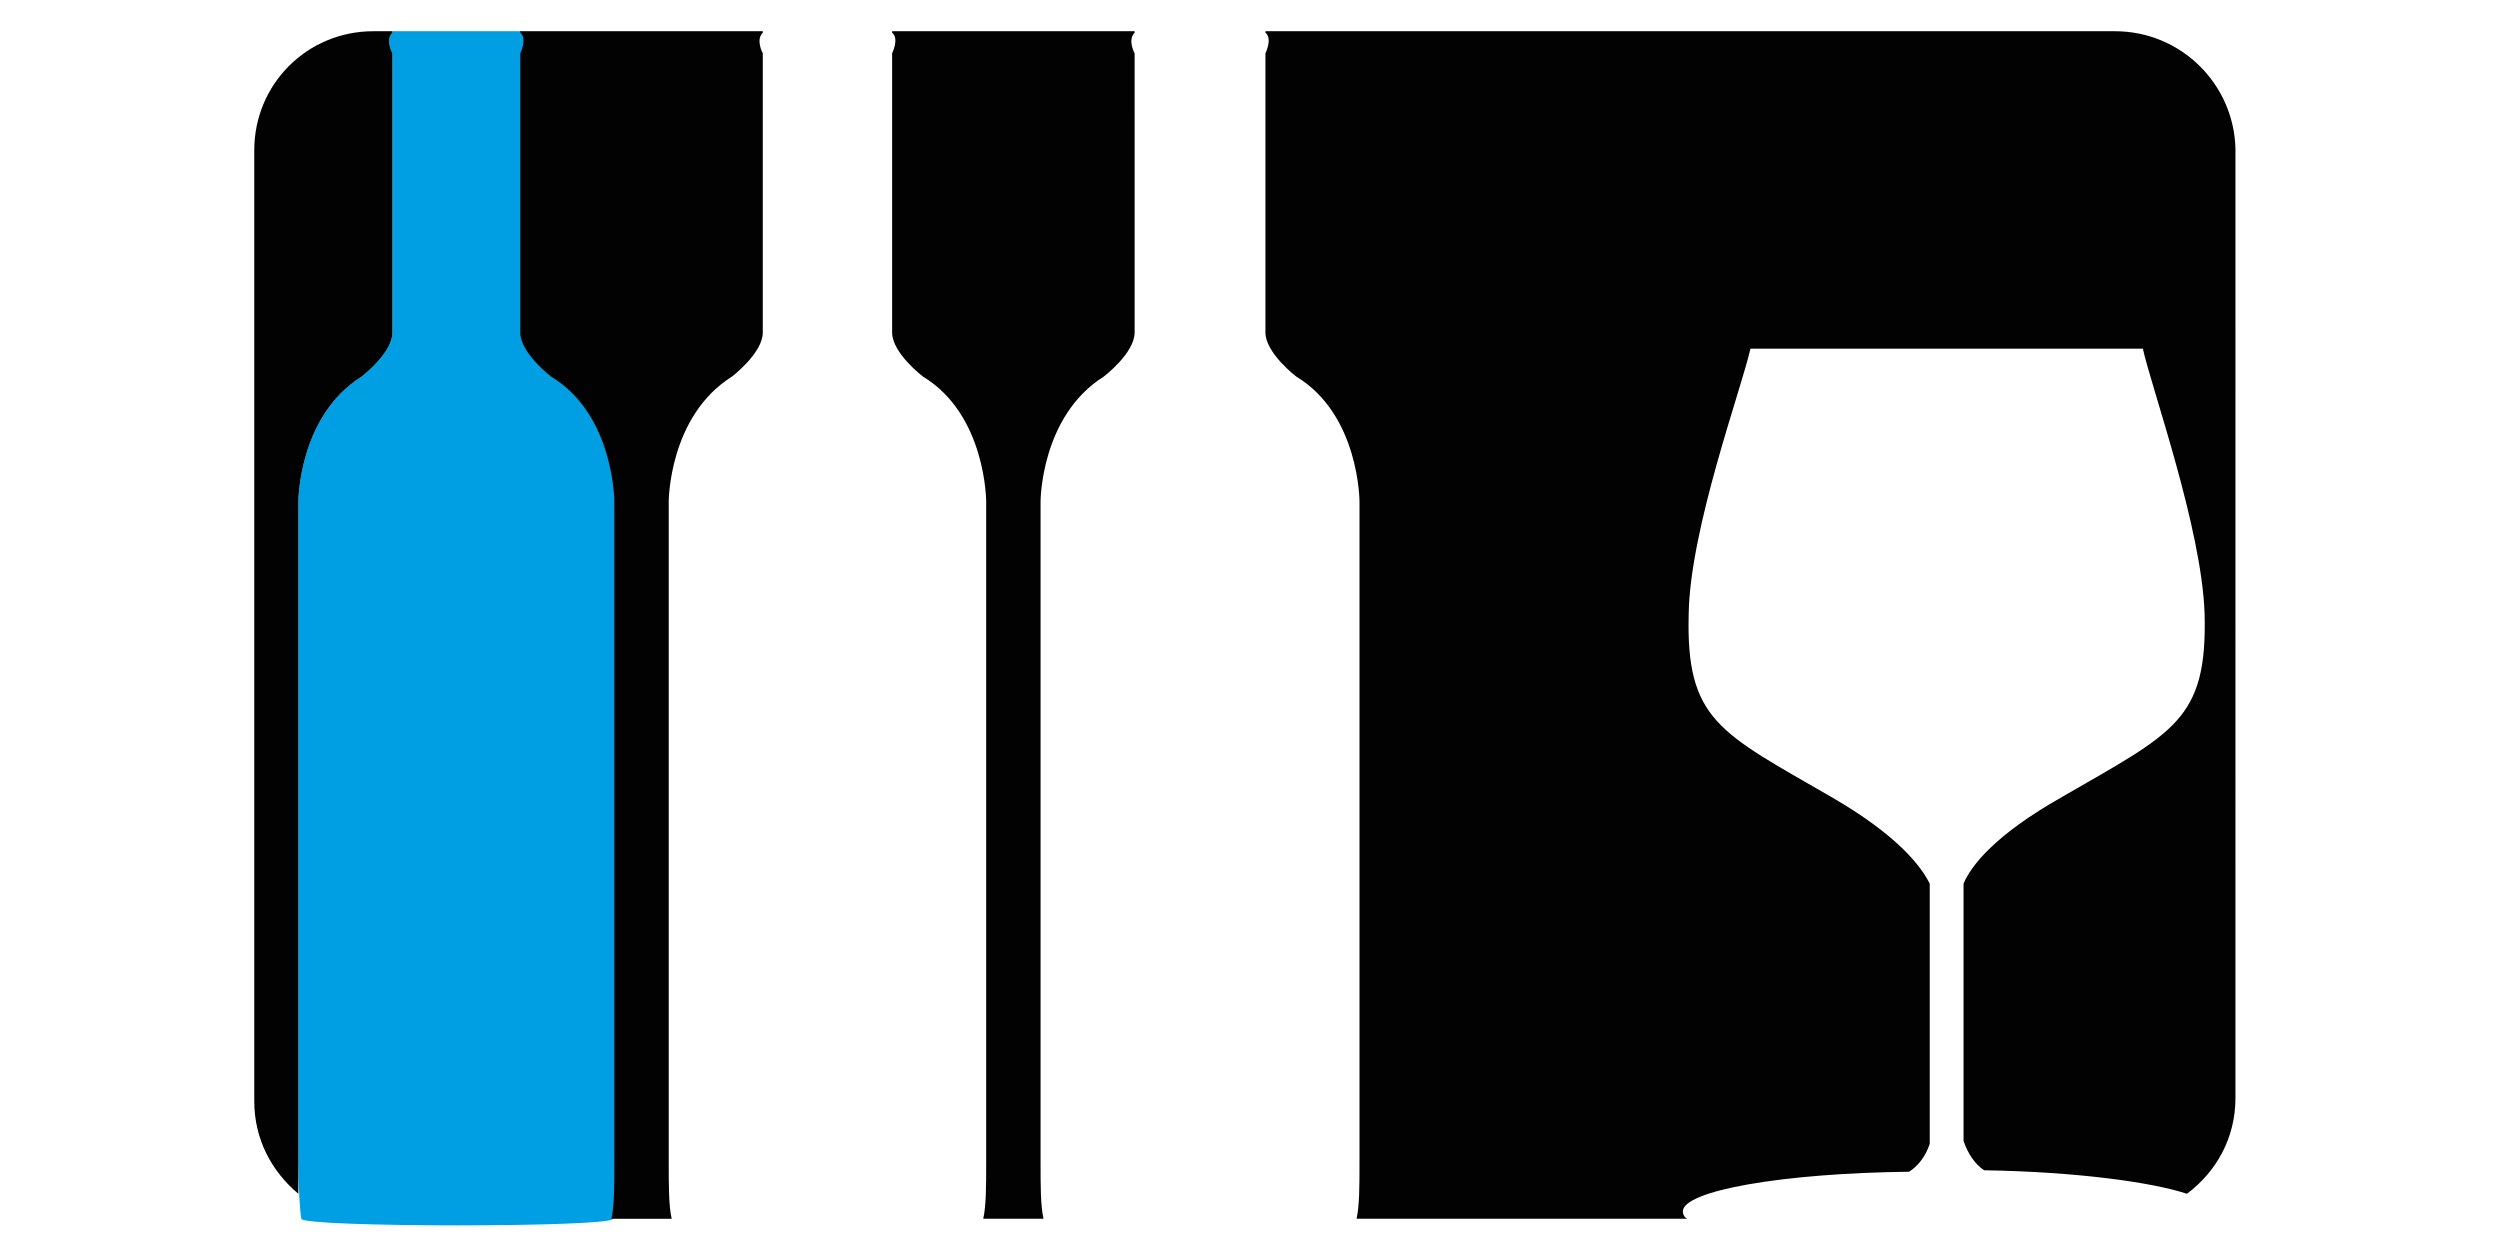 <?xml version="1.0" encoding="utf-8"?>
<svg xmlns="http://www.w3.org/2000/svg" xmlns:xlink="http://www.w3.org/1999/xlink" version="1.1" x="0px" y="0px" viewBox="0 0 170.1 85" style="enable-background:new 0 0 170.1 85;" xml:space="preserve" width="180" height="90">
<style type="text/css">
	.st0{fill:#009FE3;}
	.st1{fill:#020203;}
</style>
<g id="Ebene_2">
	<path class="st0" d="M35.5,2.1v0.1c0.5,0.4,0,1.4,0,1.4v3.7c0,0,0,13.9,0,15.3c0,1.4,2.1,3,2.1,3c4.3,2.6,4.3,8.5,4.3,8.5v9.1   c0,0,0,32.6,0,35.8c0,1.7-0.1,3.3-0.2,3.9c0,0.6-21.1,0.6-21.2,0c-0.1-0.6-0.2-2.2-0.2-3.9c0-3.2,0-35.8,0-35.8v-9.1   c0,0,0-5.8,4.3-8.5c0,0,2.1-1.6,2.1-3c0-1.4,0-15.3,0-15.3V3.6c0,0-0.5-0.9,0-1.4V2.1H35.5z"/>
</g>
<g id="Ebene_1">
	<g>
		<path class="st1" d="M41.8,79c0,1.7,0,3-0.2,3.9h4.1c-0.2-0.9-0.2-2.2-0.2-3.9c0-3.2,0-35.8,0-35.8v-9.1c0,0,0-5.8,4.3-8.5    c0,0,2.1-1.6,2.1-3c0-1.4,0-15.3,0-15.3V3.6c0,0-0.5-0.9,0-1.4V2.1H35.4v0.1c0.5,0.4,0,1.4,0,1.4v3.7c0,0,0,13.9,0,15.3    c0,1.4,2.1,3,2.1,3c4.3,2.6,4.3,8.5,4.3,8.5v9.1C41.8,43.2,41.8,75.8,41.8,79z"/>
		<path class="st1" d="M77.2,2.1H60.7v0.1c0.5,0.4,0,1.4,0,1.4v3.7c0,0,0,13.9,0,15.3c0,1.4,2.1,3,2.1,3c4.3,2.6,4.3,8.5,4.3,8.5    v9.1c0,0,0,32.6,0,35.8c0,1.7,0,3-0.2,3.9h4.1c-0.2-0.9-0.2-2.2-0.2-3.9c0-3.2,0-35.8,0-35.8v-9.1c0,0,0-5.8,4.3-8.5    c0,0,2.1-1.6,2.1-3c0-1.4,0-15.3,0-15.3V3.6c0,0-0.5-0.9,0-1.4V2.1z"/>
		<path class="st1" d="M143.9,2.1H86.1v0.1c0.5,0.4,0,1.4,0,1.4v3.7c0,0,0,13.9,0,15.3c0,1.4,2.1,3,2.1,3c4.3,2.6,4.3,8.5,4.3,8.5    v9.1c0,0,0,32.6,0,35.8c0,1.7,0,3-0.2,3.9h22.5c-0.2-0.1-0.3-0.3-0.3-0.5c0-1.4,6.7-2.6,15.4-2.7c0.6-0.4,1.1-1,1.4-1.9V60.1    c-0.6-1.2-2.2-3.3-6.7-5.9c-7.6-4.4-9.9-5.2-9.7-12.5c0.1-5.8,3.6-15.3,4.2-18h26.7c0.6,2.7,4,12.2,4.2,18    c0.2,7.3-2.1,8.1-9.7,12.5c-4.6,2.6-6.2,4.7-6.7,5.9v17.5c0.3,0.9,0.8,1.6,1.4,2c6.2,0.1,11.4,0.8,13.8,1.6c2-1.5,3.3-3.8,3.3-6.5    V10.1C152,5.7,148.4,2.1,143.9,2.1z"/>
		<path class="st1" d="M20.3,79c0-3.2,0-35.8,0-35.8v-9.1c0,0,0-5.8,4.3-8.5c0,0,2.1-1.6,2.1-3c0-1.4,0-15.3,0-15.3V3.6    c0,0-0.5-0.9,0-1.4V2.1h-1.3c-4.5,0-8.1,3.6-8.1,8.1v64.7c0,2.6,1.2,4.8,3,6.3C20.3,80.5,20.3,79.8,20.3,79z"/>
	</g>
</g>
</svg>
